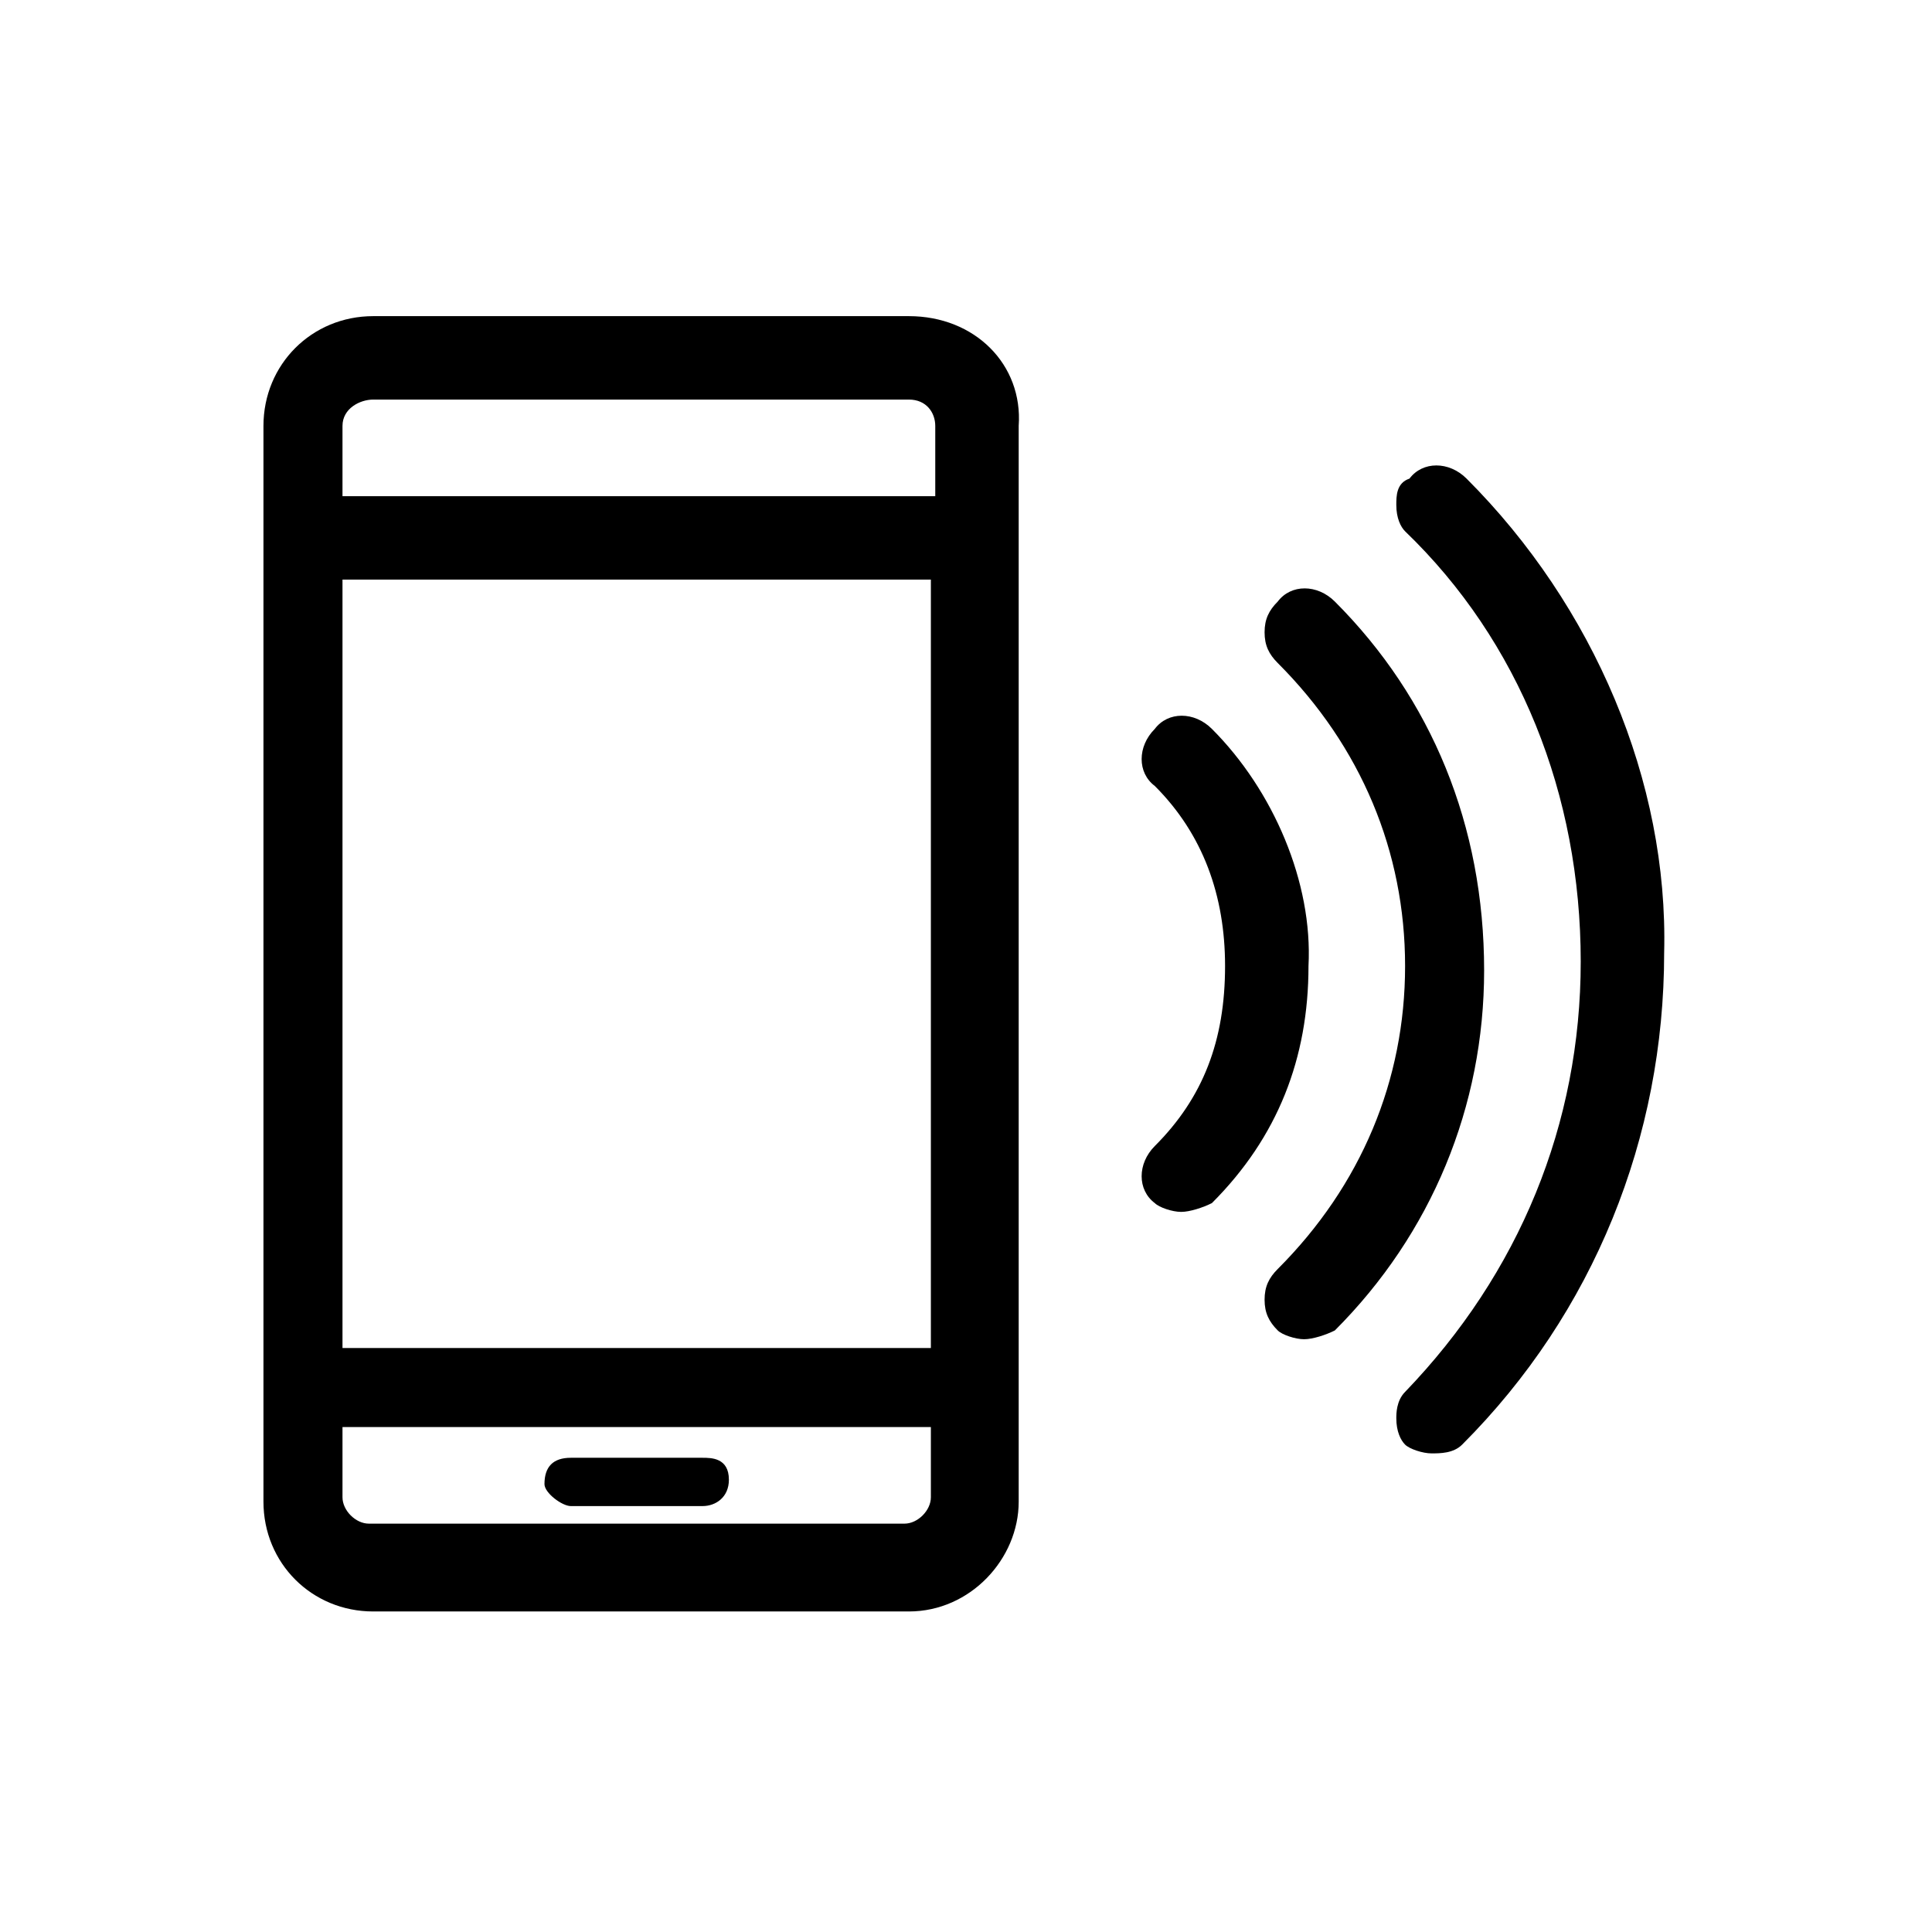 <?xml version="1.0" encoding="utf-8"?>
<!-- Generator: Adobe Illustrator 24.1.0, SVG Export Plug-In . SVG Version: 6.00 Build 0)  -->
<svg version="1.1" id="Layer_1" xmlns="http://www.w3.org/2000/svg" xmlns:xlink="http://www.w3.org/1999/xlink" x="0px" y="0px"
	 viewBox="0 0 44 44" style="enable-background:new 0 0 44 44;" xml:space="preserve">
<g>
	<path d="M16,33.2h-3c-0.4,0-0.6,0.2-0.6,0.6c0,0.2,0.4,0.5,0.6,0.5h3c0.3,0,0.6-0.2,0.6-0.6C16.6,33.2,16.2,33.2,16,33.2z"/>
	<path d="M20.7,7.2H8.5C7.1,7.2,6,8.3,6,9.7v24.5c0,1.4,1.1,2.5,2.5,2.5h12.2c1.4,0,2.5-1.2,2.5-2.5V9.7C23.3,8.3,22.2,7.2,20.7,7.2
		z M21.2,32.5v1.6c0,0.3-0.3,0.6-0.6,0.6H8.4c-0.3,0-0.6-0.3-0.6-0.6v-1.6H21.2z M21.2,13.2v17.5H7.8V13.2H21.2z M21.3,9.7v1.6H7.8
		V9.7c0-0.4,0.4-0.6,0.7-0.6h12.2C21.1,9.1,21.3,9.4,21.3,9.7z"/>
	<path d="M33.4,10.9c-0.4-0.4-1-0.4-1.3,0c-0.3,0.1-0.3,0.4-0.3,0.6c0,0.3,0.1,0.5,0.2,0.6c2.6,2.5,4,6,4,9.8c0,3.7-1.4,7.1-4,9.8
		c-0.2,0.2-0.2,0.5-0.2,0.6c0,0.3,0.1,0.5,0.2,0.6c0.1,0.1,0.4,0.2,0.6,0.2c0.2,0,0.5,0,0.7-0.2c3-3,4.6-7,4.6-11.2
		C38,17.8,36.3,13.8,33.4,10.9z"/>
	<path d="M30.4,13.7c-0.4-0.4-1-0.4-1.3,0c-0.2,0.2-0.3,0.4-0.3,0.7c0,0.3,0.1,0.5,0.3,0.7c1.9,1.9,2.9,4.3,2.9,6.9s-1,5-2.9,6.9
		c-0.2,0.2-0.3,0.4-0.3,0.7c0,0.3,0.1,0.5,0.3,0.7c0.1,0.1,0.4,0.2,0.6,0.2c0.2,0,0.5-0.1,0.7-0.2l0,0c2.2-2.2,3.4-5.1,3.4-8.2
		C33.8,18.8,32.6,15.9,30.4,13.7z"/>
	<path d="M27.6,16.6c-0.4-0.4-1-0.4-1.3,0c-0.4,0.4-0.4,1,0,1.3c1.1,1.1,1.6,2.5,1.6,4.1c0,1.7-0.5,3-1.6,4.1c-0.4,0.4-0.4,1,0,1.3
		c0.1,0.1,0.4,0.2,0.6,0.2c0.2,0,0.5-0.1,0.7-0.2l0,0c1.5-1.5,2.2-3.3,2.2-5.4C29.9,20.1,29,18,27.6,16.6z"/>
</g>
</svg>
